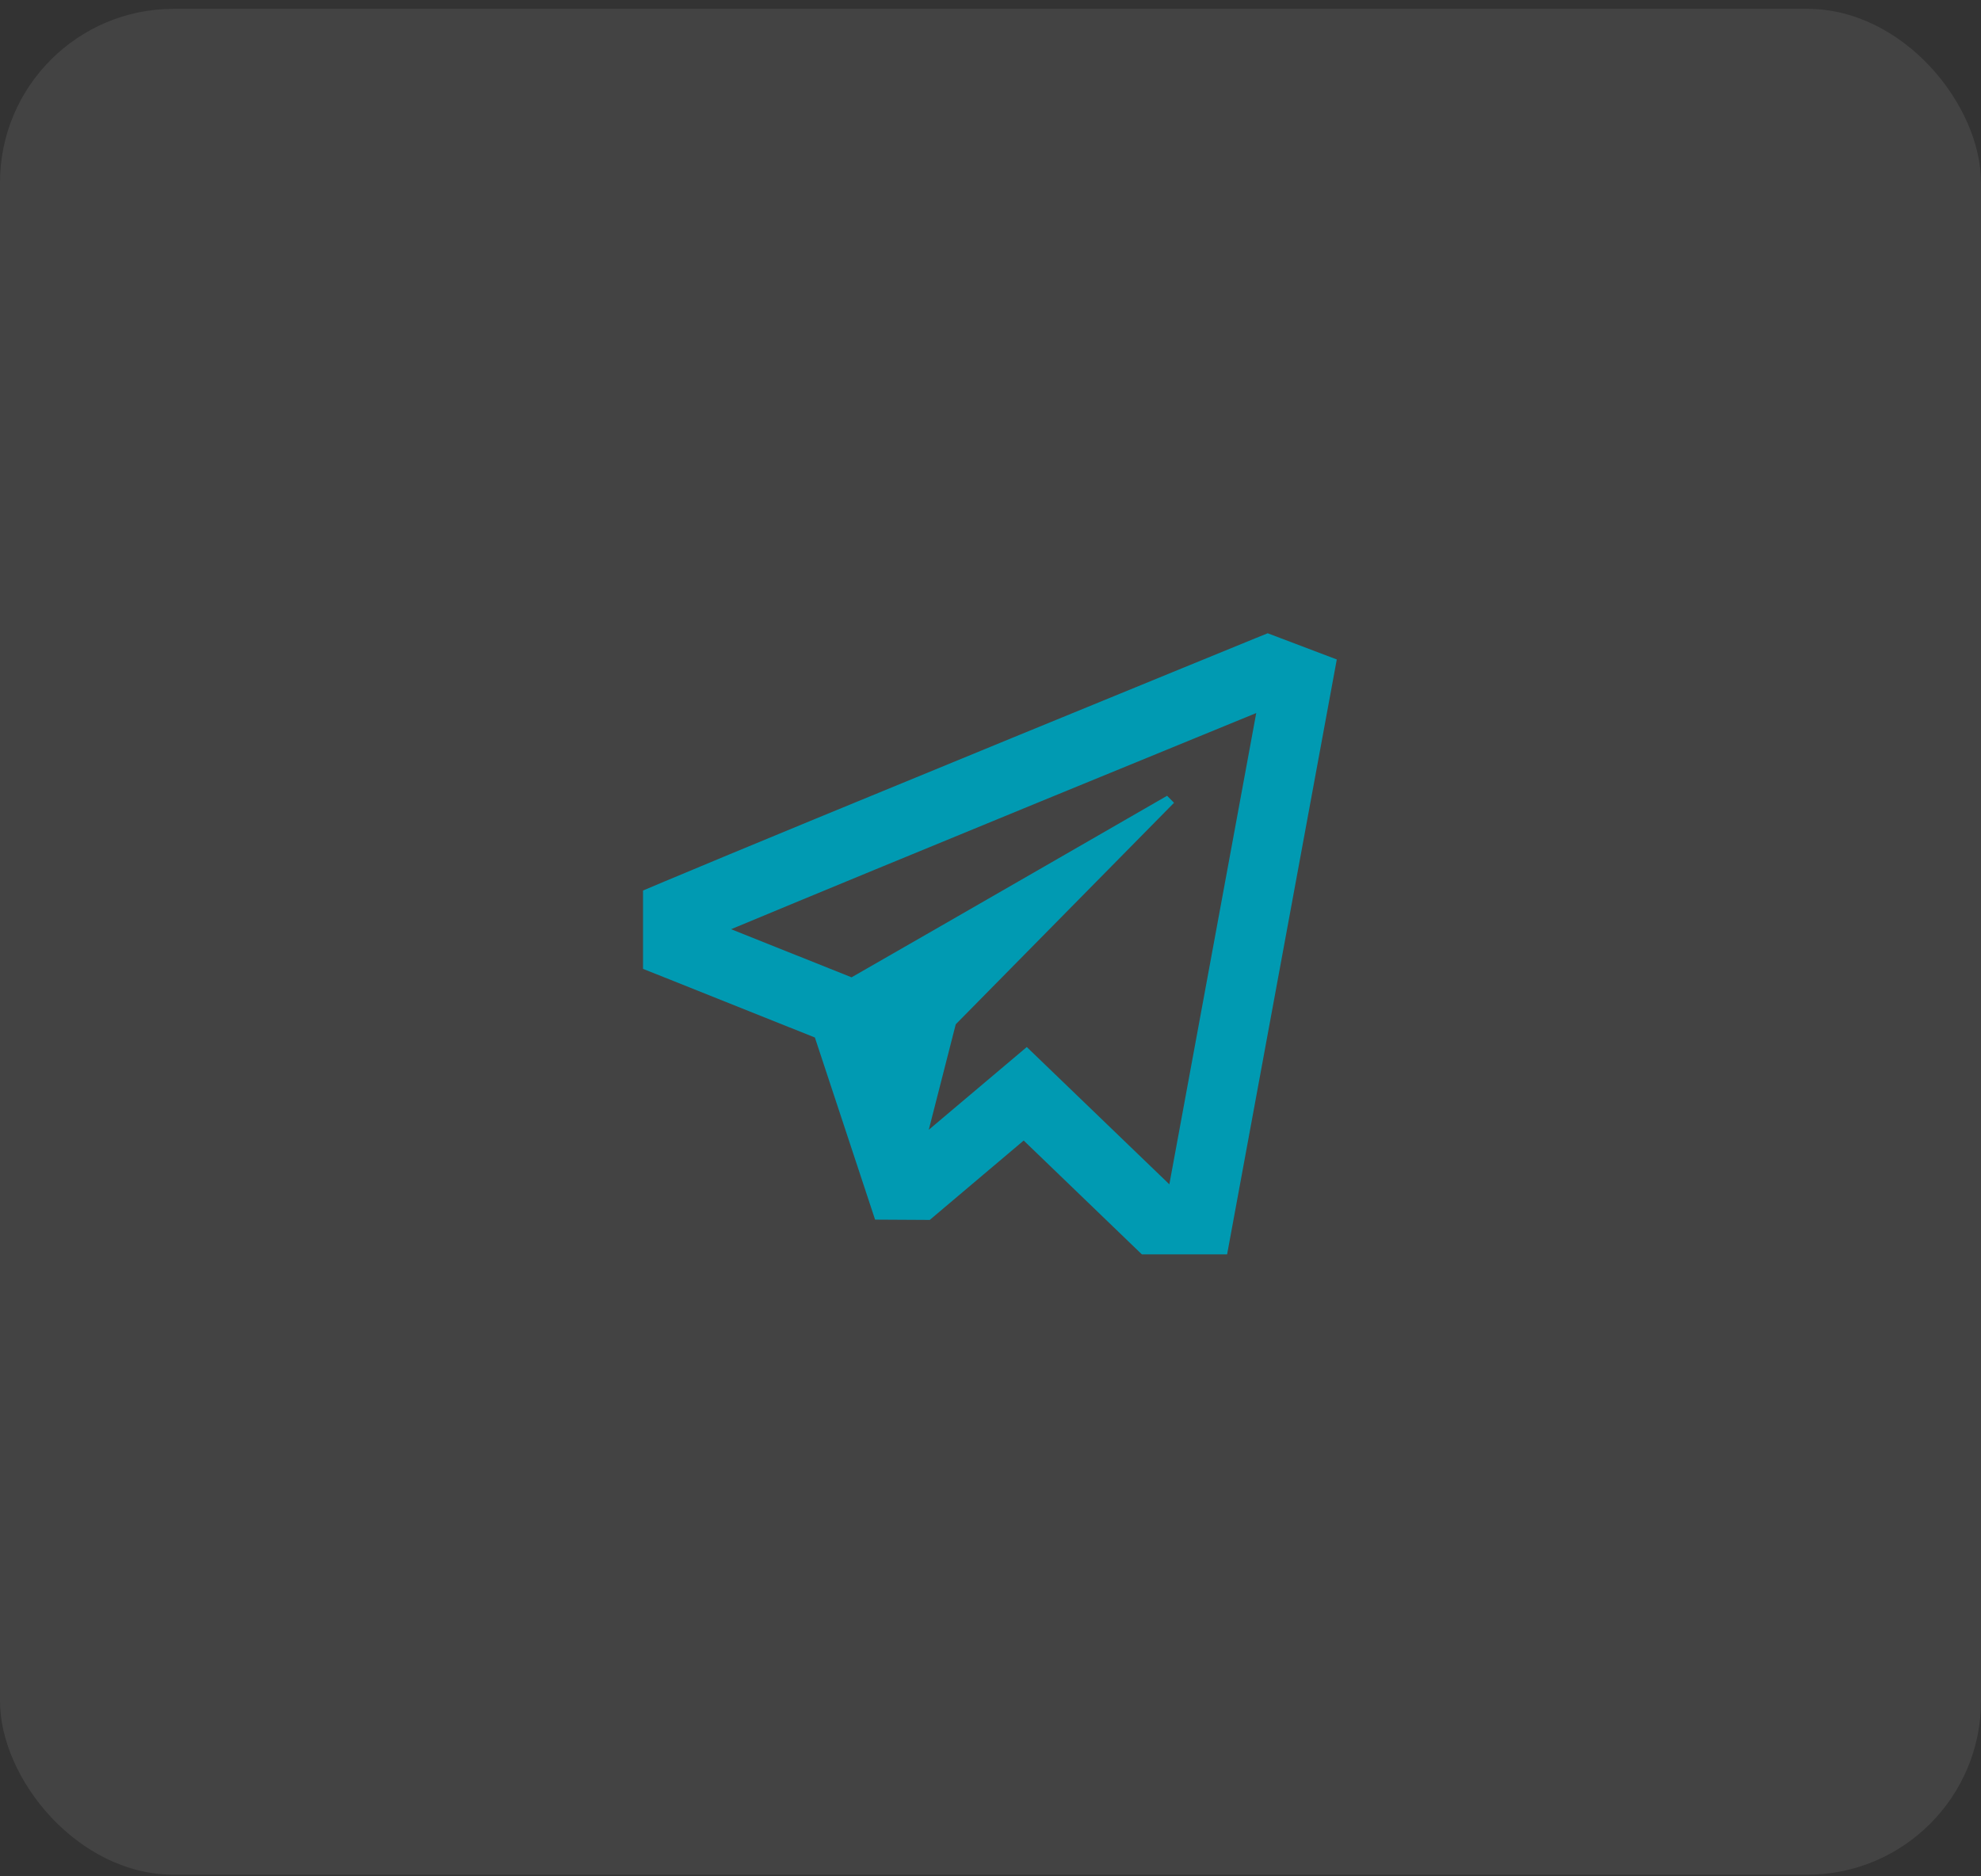 <?xml version="1.0" encoding="UTF-8"?> <svg xmlns="http://www.w3.org/2000/svg" width="57" height="54" viewBox="0 0 57 54" fill="none"><rect x="0" y="0" width="57" height="54" fill="#333333" stroke="none"/><rect x="-0" y="0.254" width="57" height="53.699" rx="5" fill="white" fill-opacity="0.08"></rect><path d="M36.476 18.225L36.111 18.373C36.111 18.373 23.137 23.678 19.113 25.371L18.502 25.629V27.883L23.447 29.859L25.179 35.1L26.752 35.109L29.455 32.824L32.855 36.1H35.308L38.464 18.979L36.476 18.225ZM36.146 20.521L33.646 34.084L29.544 30.133L26.724 32.514L27.5 29.479L33.781 23.104L33.581 22.902C33.581 22.902 27.206 26.578 24.502 28.127L21.037 26.742C25.577 24.849 35.197 20.909 36.146 20.521Z" fill="#009AB2"></path></svg> 